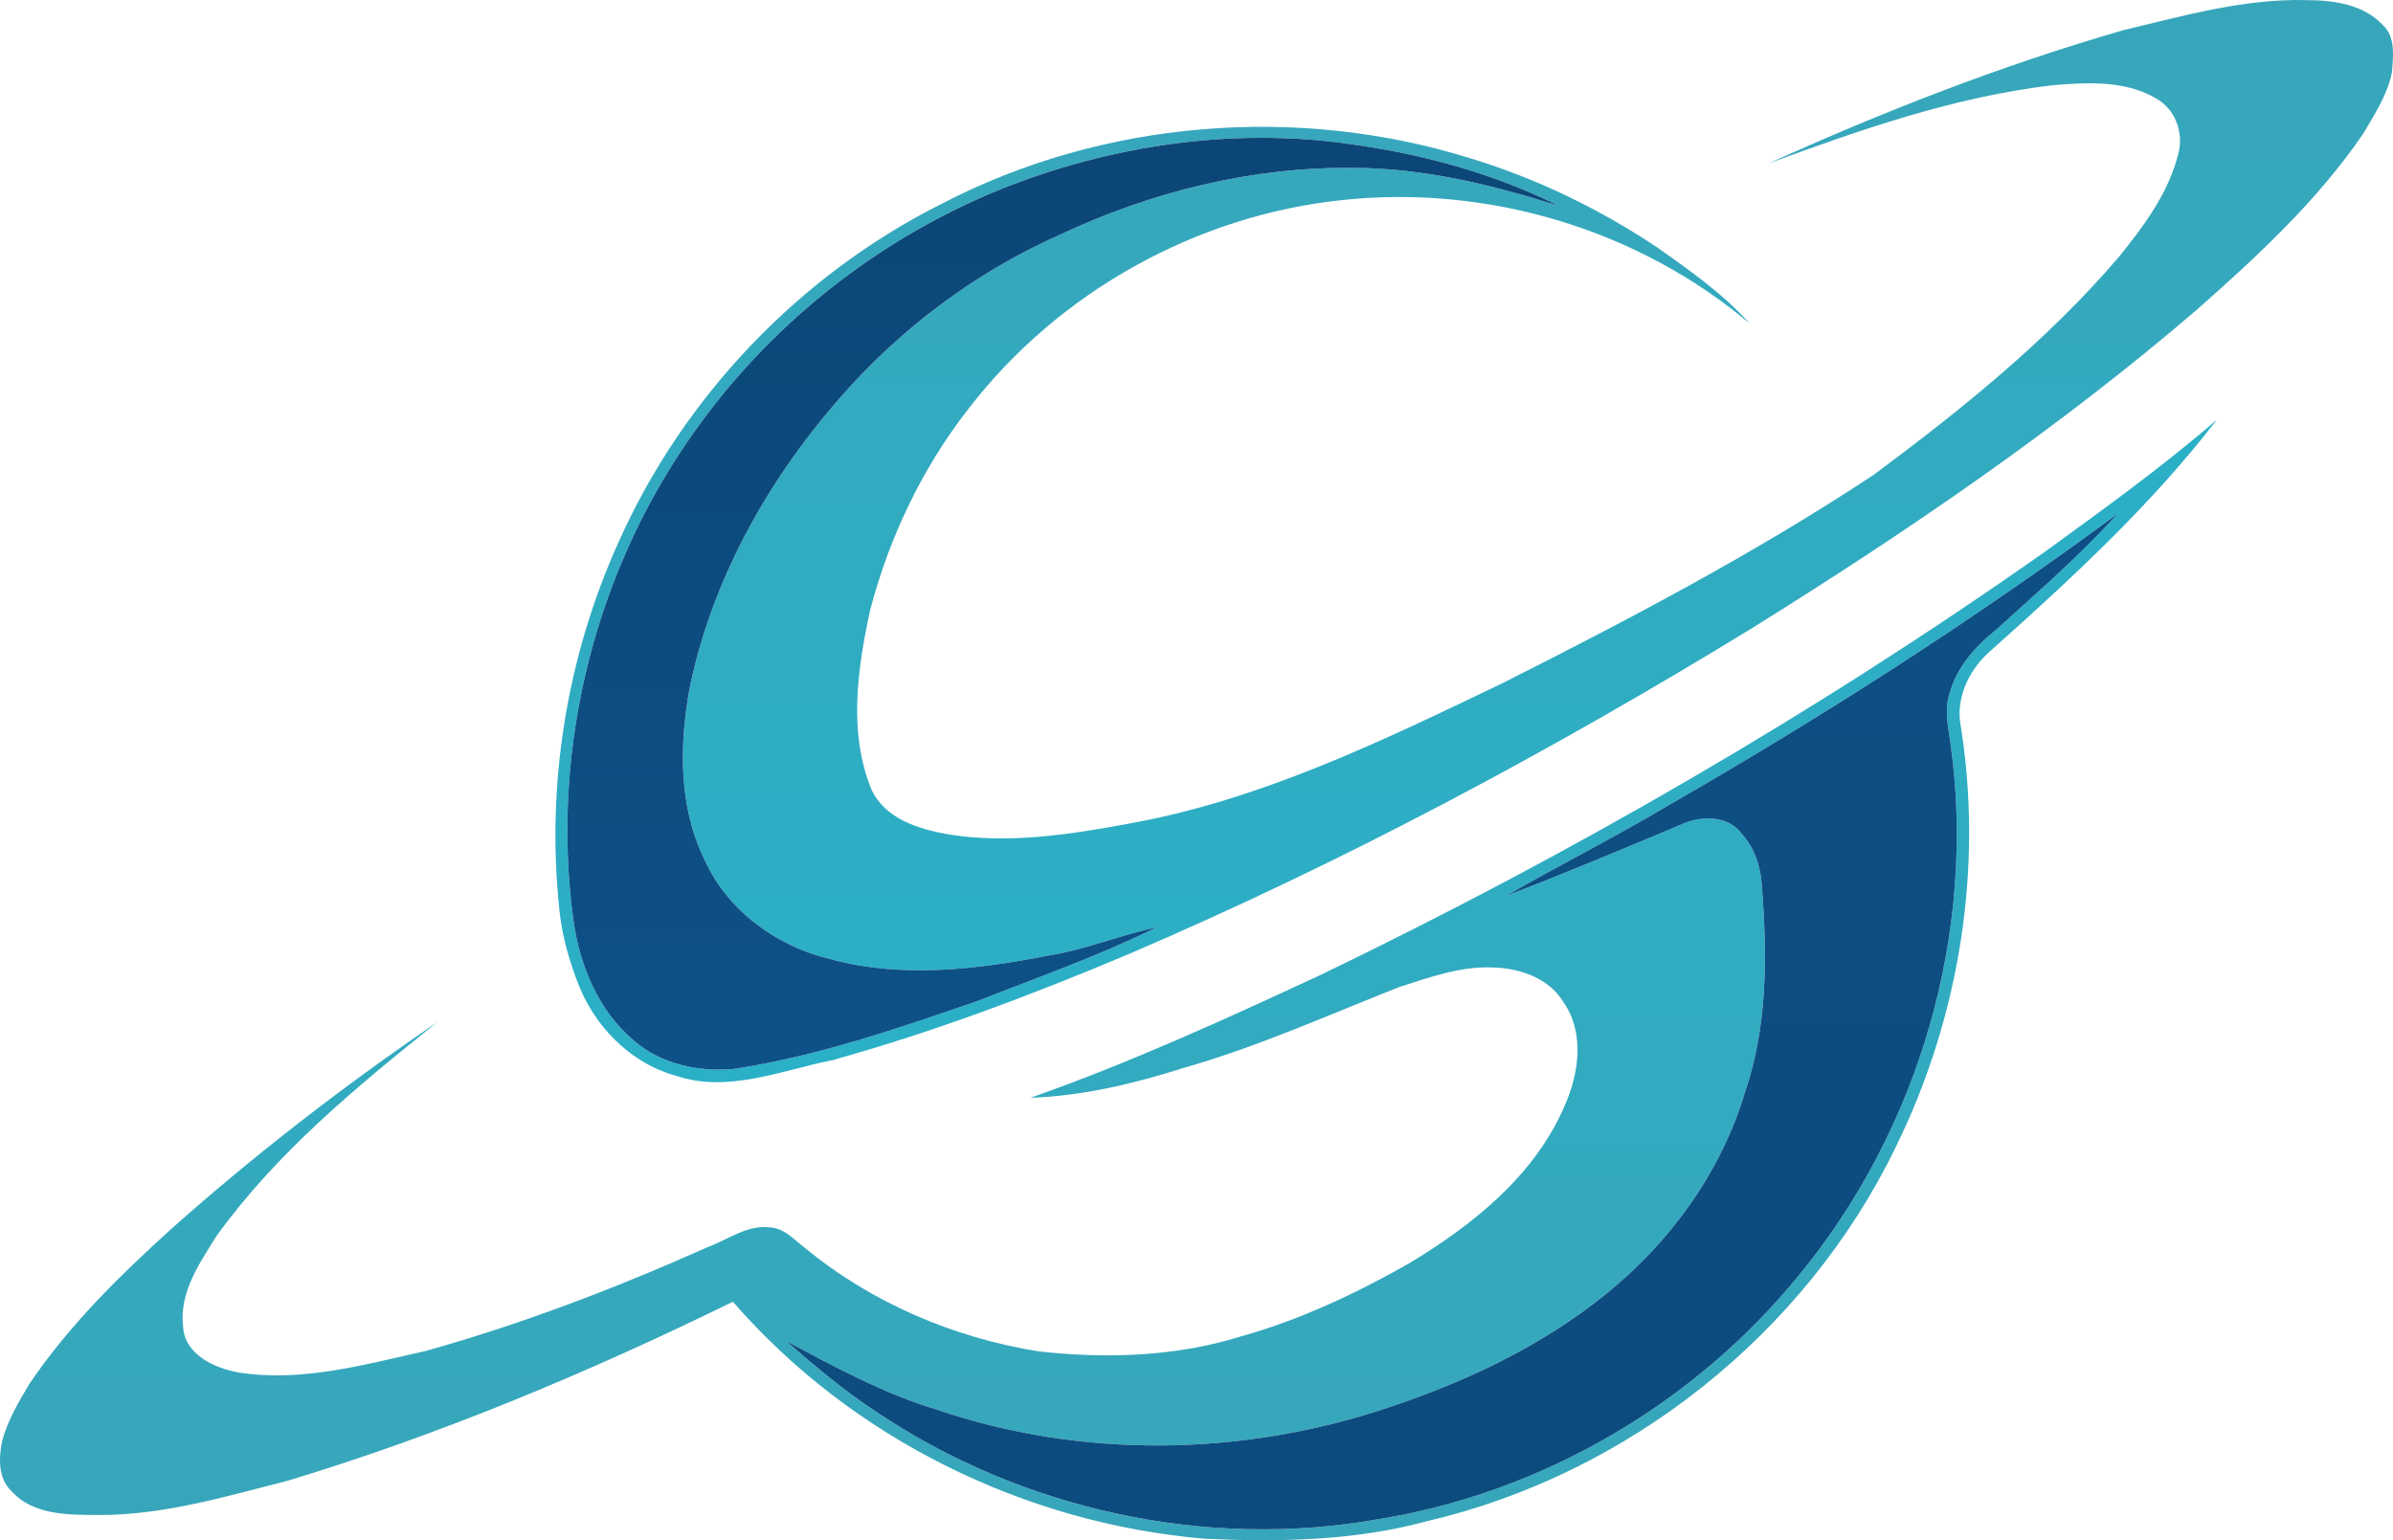 <?xml version="1.0" encoding="utf-8"?>
<svg xmlns="http://www.w3.org/2000/svg" xmlns:xlink="http://www.w3.org/1999/xlink" version="1.1" id="Layer_1" x="0px" y="0px" viewBox="3.05 259.956 499.871 321.763" style="enable-background:new 3.05 259.956 499.871 321.763;">
<style type="text/css">
	.st0{fill:url(#SVGID_1_);}
	.st1{fill:url(#SVGID_2_);}
	.st2{fill:url(#SVGID_3_);}
	.st3{fill:url(#SVGID_4_);}
</style>
<linearGradient id="SVGID_1_" gradientUnits="userSpaceOnUse" x1="310.997" y1="259.956" x2="310.997" y2="486.027">
	<stop offset="0" style="stop-color:#38A6BA"/>
	<stop offset="1" style="stop-color:#2AB0C7"/>
</linearGradient>
<path class="st0" d="M446.59,266.26c12.61-3.02,25.3-6.63,38.39-6.28c5.57,0.03,11.81,0.89,15.79,5.2c2.73,2.46,2.17,6.49,1.95,9.77&#xD;&#xA;	c-0.89,4.67-3.55,8.74-5.92,12.77c-9.59,14.14-22.27,25.81-35,37.07c-28.86,24.75-60.37,46.21-92.6,66.29&#xD;&#xA;	c-41.9,25.66-85.33,48.9-130.51,68.25c-20.13,8.48-40.62,16.21-61.69,22.08c-10.7,2.13-21.75,6.93-32.68,3.3&#xD;&#xA;	c-9.83-2.69-17.52-10.76-20.87-20.23c-1.76-4.7-3.07-9.58-3.56-14.58c-2.78-26.06,1.58-52.85,12.38-76.71&#xD;&#xA;	c13.55-30.37,37.82-55.8,67.56-70.7c33.73-17.52,74.43-20.75,110.64-9.38c13.77,4.21,26.85,10.59,38.82,18.57&#xD;&#xA;	c6.78,4.81,13.69,9.63,19.25,15.87c-23.27-19.69-54.76-29.06-85.02-25.81c-30.53,3.14-59.42,19.25-78.13,43.57&#xD;&#xA;	c-9.71,12.4-16.59,26.9-20.58,42.11c-2.63,12.19-4.58,25.45,0.23,37.36c2.86,6.27,9.87,8.36,16.11,9.48&#xD;&#xA;	c12.61,2.04,25.4,0.04,37.83-2.27c27.5-4.94,52.82-17.27,77.81-29.26c26.48-13.34,52.82-27.17,77.59-43.54&#xD;&#xA;	c18.39-13.65,36.4-28.15,51.33-45.62c5.22-6.45,10.38-13.39,12.39-21.58c1.15-4.38-0.7-9.29-4.71-11.5&#xD;&#xA;	c-6.43-3.77-14.27-3.33-21.43-2.75c-20.54,2.41-40.18,9.25-59.48,16.37C396.54,283.21,421.21,273.59,446.59,266.26 M213.9,298.77&#xD;&#xA;	c-25.58,9.97-48.25,27.34-64.46,49.52c-21.77,29.49-31.53,67.5-26.63,103.83c1.31,9.44,5.22,19.01,12.67,25.24&#xD;&#xA;	c5.68,4.97,13.68,6.61,21.05,5.89c17.36-2.68,34.04-8.42,50.58-14.13c12.61-4.93,25.43-9.45,37.58-15.44&#xD;&#xA;	c-7.62,1.59-14.88,4.67-22.6,5.89c-14.92,2.92-30.6,4.81-45.51,0.77c-11.19-2.63-21.54-10.09-26.32-20.72&#xD;&#xA;	c-5.48-11.04-5.32-23.93-3.18-35.79c4.58-22.34,15.95-42.88,30.78-60.02c12.71-14.76,28.59-26.81,46.4-34.73&#xD;&#xA;	c19.22-9.09,40.44-14.32,61.76-14.05c14.58,0.08,28.86,3.56,42.67,7.95c-15.47-7.74-32.58-11.88-49.73-13.66&#xD;&#xA;	C256.93,287.27,234.5,290.82,213.9,298.77z"/>
<linearGradient id="SVGID_2_" gradientUnits="userSpaceOnUse" x1="234.58" y1="581.719" x2="234.58" y2="347.65">
	<stop offset="0" style="stop-color:#38A6BA"/>
	<stop offset="1" style="stop-color:#2AB0C7"/>
</linearGradient>
<path class="st1" d="M430.31,375.15c12.17-8.84,24.41-17.65,35.8-27.5c-13.72,17.85-30.4,33.2-47.15,48.17&#xD;&#xA;	c-4.24,3.6-7.17,9.25-6.48,14.9c5.01,30.11-0.02,61.69-13.51,89.02c-18.85,38.87-55.87,68.23-97.9,78.02&#xD;&#xA;	c-15.04,4.09-30.73,4.36-46.2,3.66c-37.6-3.11-73.94-20.96-98.72-49.52c-30.02,14.69-60.95,27.7-92.97,37.38&#xD;&#xA;	c-12.87,3.28-25.78,7.15-39.19,7.17c-6.38-0.04-13.94,0.18-18.57-5.02c-2.82-2.68-2.64-6.97-1.91-10.48&#xD;&#xA;	c1.13-4.28,3.45-8.12,5.68-11.9c8.23-12.16,18.77-22.52,29.61-32.34c17.55-15.63,36.21-30.01,55.62-43.24&#xD;&#xA;	c-16.72,13.38-33.53,27.2-46.14,44.69c-3.54,5.67-7.8,11.77-6.99,18.82c0.2,5.87,6.53,8.79,11.56,9.69&#xD;&#xA;	c13.16,2.1,26.26-1.63,39.01-4.46c20.22-5.64,39.85-13.17,59.01-21.72c4.29-1.57,8.3-4.76,13.11-4.12c2.97,0.19,4.96,2.62,7.2,4.27&#xD;&#xA;	c13.9,11.47,31.03,18.76,48.77,21.62c14.13,1.58,28.69,1.14,42.34-3.13c12.3-3.43,23.92-8.91,35-15.19&#xD;&#xA;	c13.29-7.99,26.29-18.31,32.57-32.92c3.03-6.75,4.26-15.33-0.24-21.73c-3-4.99-9.1-7.08-14.66-7.22c-6.8-0.32-13.29,2.06-19.67,4.1&#xD;&#xA;	c-14.88,5.88-29.54,12.47-44.96,16.87c-10.37,3.3-21.12,5.87-32.02,6.25c20.65-7.26,40.59-16.37,60.43-25.59&#xD;&#xA;	C331.5,438.29,382.41,408.88,430.31,375.15 M351.38,428.3c-11.08,6.62-22.65,12.38-33.81,18.85c12.62-4.83,25.08-10.1,37.54-15.31&#xD;&#xA;	c3.86-1.49,9.08-1.37,11.72,2.26c2.96,3.18,4.14,7.5,4.31,11.76c1.09,14.17,1.07,28.8-3.62,42.39c-5,16.64-15.64,31.27-29.11,42.12&#xD;&#xA;	c-13.34,10.79-29.1,18.22-45.3,23.61c-30.37,10.24-64.12,10.79-94.52,0.41c-11.02-3.34-21.16-8.87-31.28-14.25&#xD;&#xA;	c5.97,5.23,12.08,10.34,18.72,14.71c30.41,20.47,68.82,28.92,104.96,22.47c34.11-5.51,65.85-24.03,87.69-50.78&#xD;&#xA;	c25.36-30.69,37.36-72.07,31.77-111.54c-0.46-3.3-1.27-6.71-0.21-9.98c1.43-5.45,5.25-9.9,9.59-13.34&#xD;&#xA;	c8.74-7.93,17.72-15.67,25.64-24.46C415.37,389.45,383.82,409.67,351.38,428.3z"/>
<linearGradient id="SVGID_3_" gradientUnits="userSpaceOnUse" x1="225.13" y1="483.411" x2="225.13" y2="288.75">
	<stop offset="0" style="stop-color:#0D5188"/>
	<stop offset="1" style="stop-color:#0C4677"/>
</linearGradient>
<path class="st2" d="M213.9,298.77c20.6-7.95,43.03-11.5,65.06-9.45c17.15,1.78,34.26,5.92,49.73,13.66&#xD;&#xA;	c-13.81-4.39-28.09-7.87-42.67-7.95c-21.32-0.27-42.54,4.96-61.76,14.05c-17.81,7.92-33.69,19.97-46.4,34.73&#xD;&#xA;	c-14.83,17.14-26.2,37.68-30.78,60.02c-2.14,11.86-2.3,24.75,3.18,35.79c4.78,10.63,15.13,18.09,26.32,20.72&#xD;&#xA;	c14.91,4.04,30.59,2.15,45.51-0.77c7.72-1.22,14.98-4.3,22.6-5.89c-12.15,5.99-24.97,10.51-37.58,15.44&#xD;&#xA;	c-16.54,5.71-33.22,11.45-50.58,14.13c-7.37,0.72-15.37-0.92-21.05-5.89c-7.45-6.23-11.36-15.8-12.67-25.24&#xD;&#xA;	c-4.9-36.33,4.86-74.34,26.63-103.83C165.65,326.11,188.32,308.74,213.9,298.77z"/>
<linearGradient id="SVGID_4_" gradientUnits="userSpaceOnUse" x1="306.39" y1="367.22" x2="306.39" y2="579.444">
	<stop offset="0" style="stop-color:#0D4F85"/>
	<stop offset="1" style="stop-color:#0C4B7E"/>
</linearGradient>
<path class="st3" d="M351.38,428.3c32.44-18.63,63.99-38.85,94.09-61.08c-7.92,8.79-16.9,16.53-25.64,24.46&#xD;&#xA;	c-4.34,3.44-8.16,7.89-9.59,13.34c-1.06,3.27-0.25,6.68,0.21,9.98c5.59,39.47-6.41,80.85-31.77,111.54&#xD;&#xA;	c-21.84,26.75-53.58,45.27-87.69,50.78c-36.14,6.45-74.55-2-104.96-22.47c-6.64-4.37-12.75-9.48-18.72-14.71&#xD;&#xA;	c10.12,5.38,20.26,10.91,31.28,14.25c30.4,10.38,64.15,9.83,94.52-0.41c16.2-5.39,31.96-12.82,45.3-23.61&#xD;&#xA;	c13.47-10.85,24.11-25.48,29.11-42.12c4.69-13.59,4.71-28.22,3.62-42.39c-0.17-4.26-1.35-8.58-4.31-11.76&#xD;&#xA;	c-2.64-3.63-7.86-3.75-11.72-2.26c-12.46,5.21-24.92,10.48-37.54,15.31C328.73,440.68,340.3,434.92,351.38,428.3z"/>
</svg>